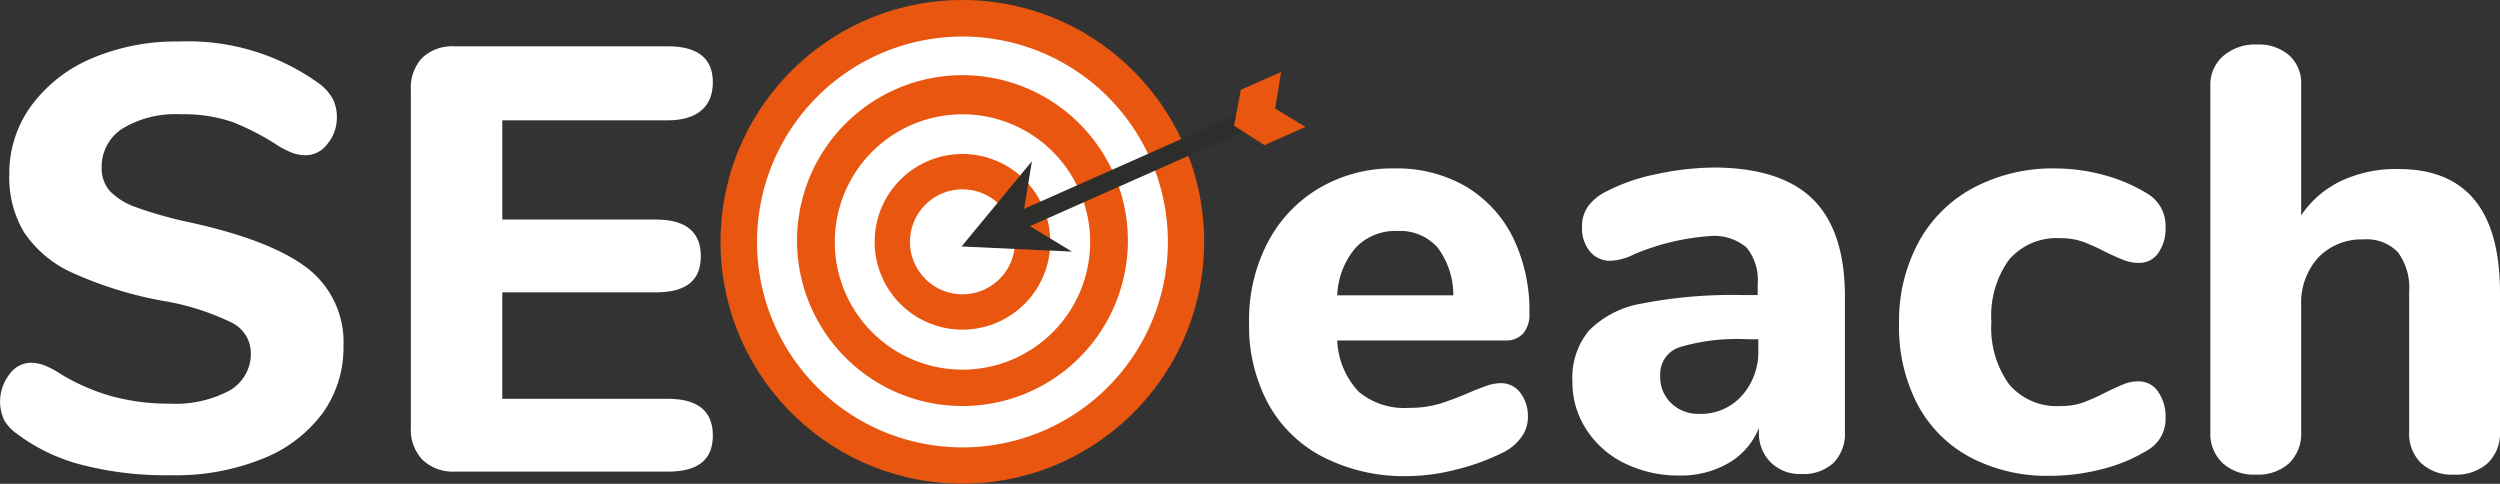 <svg data-name="Layer 1" xmlns="http://www.w3.org/2000/svg" viewBox="0 0 166.24 32.17">
<rect x="0" y="0" width="166.24" height="32.17" fill="#333333" stroke="none"/>
<defs><style>.logo{fill:#fff;}.cls-2,.cls-6{fill:#e95610;}.cls-3{fill:#fff;}.cls-4,.cls-5{fill:#2d2d2b;}.cls-5,.cls-6{fill-rule:evenodd;}</style>
</defs>
<path class="logo" d="M5.56,30.94a12.23,12.23,0,0,1-4.44-2.1,2.77,2.77,0,0,1-.86-.94,2.95,2.95,0,0,1,.36-3A1.8,1.8,0,0,1,2,24.12a2.82,2.82,0,0,1,.86.14,5.2,5.2,0,0,1,1,.5A13.46,13.46,0,0,0,7.4,26.34a14.3,14.3,0,0,0,3.88.5,7.6,7.6,0,0,0,4-.88,2.82,2.82,0,0,0,1.4-2.52,2.26,2.26,0,0,0-1.3-2A16.56,16.56,0,0,0,10.8,20a25.76,25.76,0,0,1-5.94-1.84,7.67,7.67,0,0,1-3.24-2.68,7.08,7.08,0,0,1-1-3.88A7.59,7.59,0,0,1,2.06,7.06a9.63,9.63,0,0,1,4-3.16,14.26,14.26,0,0,1,5.82-1.14A14.88,14.88,0,0,1,21.28,5.6a3.17,3.17,0,0,1,.86,1A2.65,2.65,0,0,1,22.4,7.8a2.72,2.72,0,0,1-.62,1.76,1.8,1.8,0,0,1-1.42.76,2.71,2.71,0,0,1-.82-.12,5.49,5.49,0,0,1-1.06-.52,17.15,17.15,0,0,0-3-1.56A10,10,0,0,0,12,7.6a6.77,6.77,0,0,0-3.84.94,3,3,0,0,0-1.4,2.58,2.31,2.31,0,0,0,.54,1.58,4.52,4.52,0,0,0,1.8,1.1,27.89,27.89,0,0,0,3.58,1c3.63.8,6.23,1.83,7.82,3.08A6.2,6.2,0,0,1,22.84,23a7.48,7.48,0,0,1-1.42,4.52,9.16,9.16,0,0,1-4,3,15.38,15.38,0,0,1-6,1.08A22.44,22.44,0,0,1,5.56,30.94Z"/><path class="logo" d="M28.08,30.56a2.92,2.92,0,0,1-.76-2.16V6a2.92,2.92,0,0,1,.76-2.16,2.92,2.92,0,0,1,2.16-.76H44.4c2,0,3,.8,3,2.4S46.37,8,44.4,8h-11v6.6H43.6c2,0,3,.81,3,2.44s-1,2.4-3,2.4H33.4v7.08h11c2,0,3,.81,3,2.44s-1,2.4-3,2.4H30.24A2.92,2.92,0,0,1,28.08,30.56Z"/><path class="logo" d="M101.1,26.12a2.6,2.6,0,0,1,.5,1.64,2.24,2.24,0,0,1-.4,1.26,3.27,3.27,0,0,1-1.12,1,14.56,14.56,0,0,1-3.16,1.18,13.34,13.34,0,0,1-3.32.46A11.84,11.84,0,0,1,88,30.4a8.68,8.68,0,0,1-3.66-3.54,10.89,10.89,0,0,1-1.28-5.42,11.08,11.08,0,0,1,1.24-5.32,9,9,0,0,1,3.44-3.62,9.58,9.58,0,0,1,5-1.3,9.14,9.14,0,0,1,4.7,1.18,8.16,8.16,0,0,1,3.14,3.36,11.08,11.08,0,0,1,1.12,5.1,1.92,1.92,0,0,1-.42,1.34,1.52,1.52,0,0,1-1.18.46H88.92a5.28,5.28,0,0,0,1.44,3.42,4.73,4.73,0,0,0,3.32,1.06,7.07,7.07,0,0,0,2.08-.28,21.59,21.59,0,0,0,2-.76q.56-.24,1.08-.42a2.81,2.81,0,0,1,.92-.18A1.58,1.58,0,0,1,101.1,26.12ZM90.16,16.46a5.14,5.14,0,0,0-1.24,3.18h7.72a5.27,5.27,0,0,0-1.06-3.2,3.35,3.35,0,0,0-2.66-1.08A3.62,3.62,0,0,0,90.16,16.46Z"/><path class="logo" d="M120.6,13.3c1.38,1.4,2.08,3.54,2.08,6.42v9a2.76,2.76,0,0,1-.76,2.06,2.94,2.94,0,0,1-2.12.74,2.77,2.77,0,0,1-2.06-.78,2.73,2.73,0,0,1-.78-2v-.28a4.71,4.71,0,0,1-2,2.32,6.28,6.28,0,0,1-3.28.84,8.09,8.09,0,0,1-3.62-.8,6.27,6.27,0,0,1-2.56-2.24,5.71,5.71,0,0,1-.94-3.2,4.92,4.92,0,0,1,1.1-3.4,6.5,6.5,0,0,1,3.54-1.8,31.42,31.42,0,0,1,6.68-.56h1v-.72a3.42,3.42,0,0,0-.74-2.44,3.34,3.34,0,0,0-2.46-.76,15.71,15.71,0,0,0-5,1.2,3.88,3.88,0,0,1-1.56.44,1.73,1.73,0,0,1-1.4-.62,2.41,2.41,0,0,1-.52-1.62,2.28,2.28,0,0,1,.36-1.32,3.2,3.2,0,0,1,1.16-1,12.64,12.64,0,0,1,3.42-1.2,18.81,18.81,0,0,1,4-.44Q118.52,11.2,120.6,13.3Zm-4.76,13a4.37,4.37,0,0,0,1.08-3.06v-.68h-.68a13.55,13.55,0,0,0-4.54.52A1.88,1.88,0,0,0,110.4,25a2.37,2.37,0,0,0,.74,1.82,2.57,2.57,0,0,0,1.86.7A3.66,3.66,0,0,0,115.84,26.3Z"/><path class="logo" d="M131,30.4a8.48,8.48,0,0,1-3.5-3.52,11.13,11.13,0,0,1-1.22-5.36,11,11,0,0,1,1.3-5.42,8.93,8.93,0,0,1,3.66-3.62,11.24,11.24,0,0,1,5.44-1.28,12.42,12.42,0,0,1,3.22.44,10.85,10.85,0,0,1,2.9,1.24A2.48,2.48,0,0,1,144,15.12a2.83,2.83,0,0,1-.48,1.7,1.51,1.51,0,0,1-1.28.66,2.63,2.63,0,0,1-1-.18c-.31-.12-.72-.3-1.22-.54a13.07,13.07,0,0,0-1.5-.68,4.37,4.37,0,0,0-1.5-.24,4.17,4.17,0,0,0-3.42,1.42,6.33,6.33,0,0,0-1.18,4.14,6.4,6.4,0,0,0,1.18,4.16A4.15,4.15,0,0,0,137,27a4.47,4.47,0,0,0,1.48-.22,13.16,13.16,0,0,0,1.56-.7q.75-.36,1.2-.54a2.49,2.49,0,0,1,1-.18,1.53,1.53,0,0,1,1.26.68,2.85,2.85,0,0,1,.5,1.72,2.38,2.38,0,0,1-1.24,2.2,10.72,10.72,0,0,1-3,1.24,14,14,0,0,1-3.52.44A10.92,10.92,0,0,1,131,30.4Z"/><path class="logo" d="M166.24,19.48v9.24a2.73,2.73,0,0,1-.82,2.08,3.13,3.13,0,0,1-2.22.76,3,3,0,0,1-2.2-.76,2.71,2.71,0,0,1-.8-2.08V19.4a4,4,0,0,0-.74-2.62,2.89,2.89,0,0,0-2.3-.86,4,4,0,0,0-3,1.2,4.46,4.46,0,0,0-1.14,3.2v8.4a2.75,2.75,0,0,1-.8,2.08,3.07,3.07,0,0,1-2.2.76,3.1,3.1,0,0,1-2.22-.76,2.69,2.69,0,0,1-.82-2.08v-23a2.52,2.52,0,0,1,.86-2,3.25,3.25,0,0,1,2.26-.76,3.06,3.06,0,0,1,2.12.72,2.47,2.47,0,0,1,.8,1.92v8.72a6.63,6.63,0,0,1,2.68-2.3,8.54,8.54,0,0,1,3.72-.78Q166.24,11.2,166.24,19.48Z"/><circle class="cls-2" cx="64" cy="16.08" r="16.08" transform="translate(46.32 79.66) rotate(-88.57)"/><path class="cls-3" d="M77.66,16.09A13.66,13.66,0,1,1,64,2.43,13.66,13.66,0,0,1,77.66,16.09Z"/><path class="cls-2" d="M75,16.09A11,11,0,1,1,64,5,11,11,0,0,1,75,16.09Z"/><path class="cls-3" d="M72.49,16.09A8.49,8.49,0,1,1,64,7.6,8.49,8.49,0,0,1,72.49,16.09Z"/><path class="cls-2" d="M69.84,16.09A5.84,5.84,0,1,1,64,10.24,5.84,5.84,0,0,1,69.84,16.09Z"/><path class="cls-3" d="M67.49,16.09A3.49,3.49,0,1,1,64,12.59,3.49,3.49,0,0,1,67.49,16.09Z"/><rect class="cls-4" x="67.15" y="10.36" width="18.05" height="1.21" transform="translate(2.1 31.84) rotate(-23.93)"/><polygon class="cls-5" points="71.28 16.73 67.96 14.72 68.62 10.72 63.94 16.39 71.28 16.73"/><polygon class="cls-6" points="86.81 8.44 84.79 7.22 85.19 4.79 82.51 5.97 82.06 8.36 84.08 9.65 86.81 8.44"/></svg>
